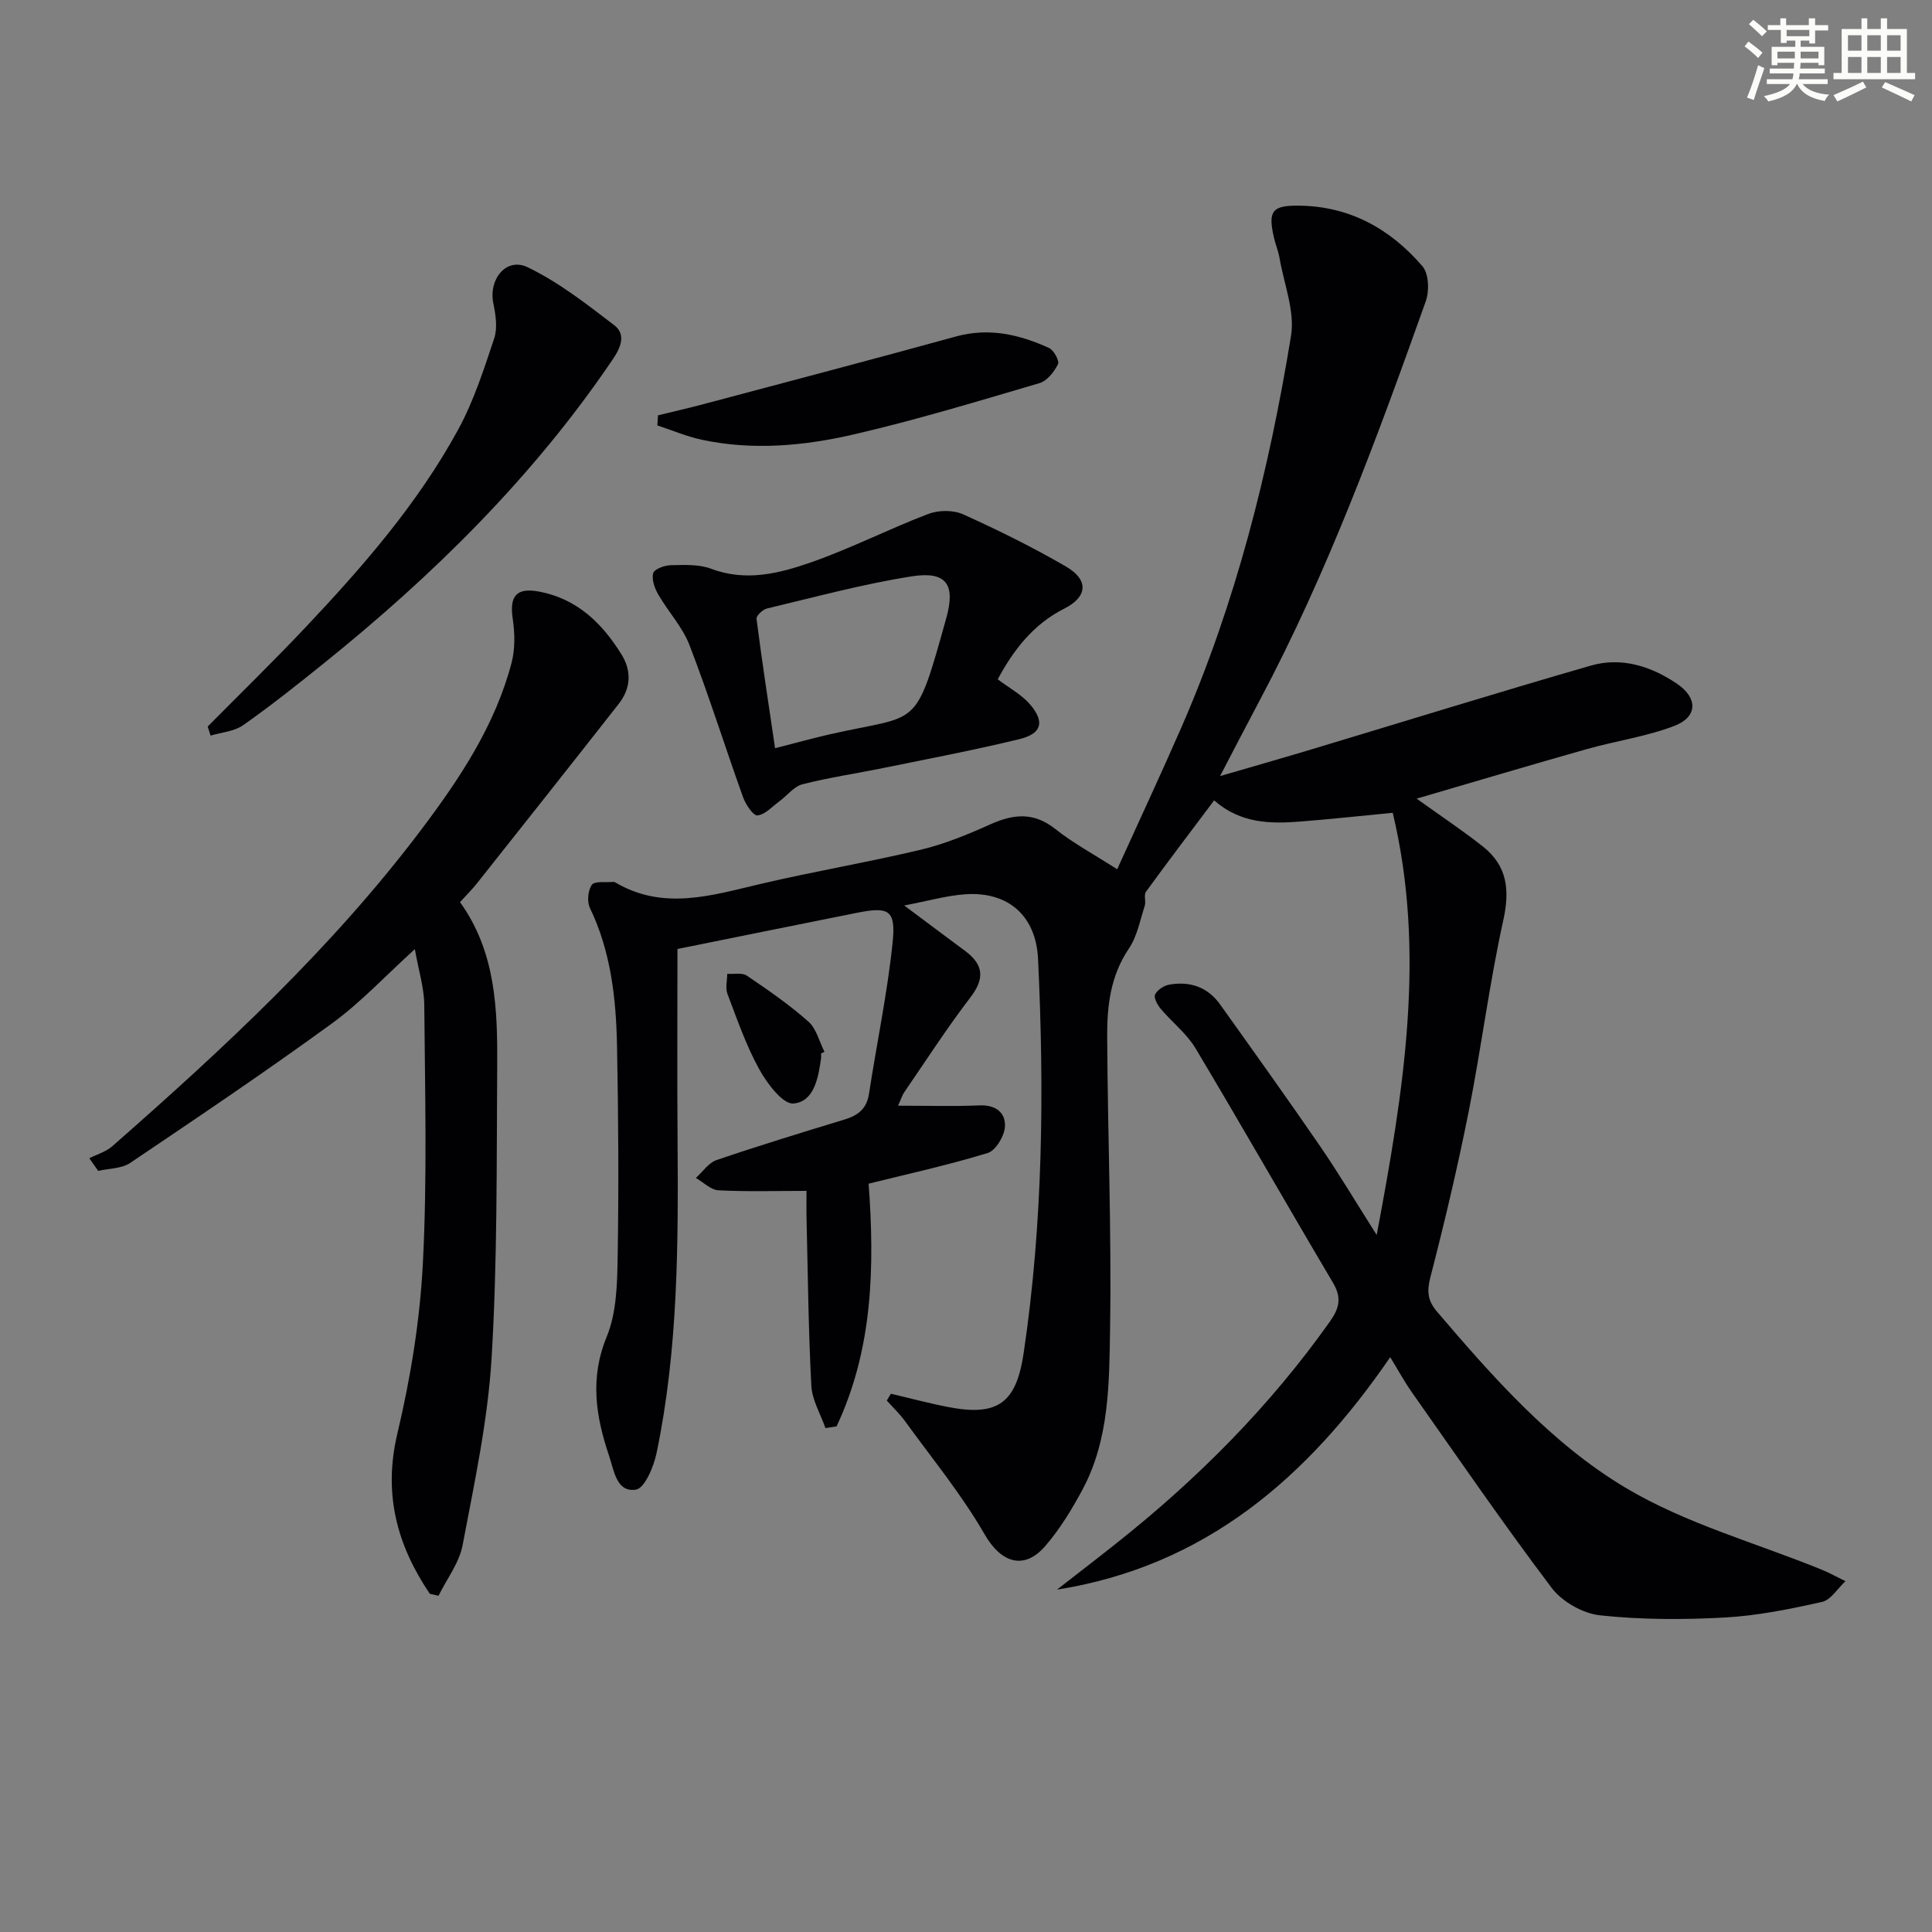 <svg enable-background="new 0 0 400 400" viewBox="0 0 400 400" xmlns="http://www.w3.org/2000/svg"><rect x="0" y="0" width="400" height="400" fill="#808080" stroke="none"/><g fill="#010103"><path d="m184.45 288.56c3.95.92 7.88 1.98 11.87 2.75 10.25 1.98 14.07-.8 15.61-11.13 4.03-27.1 4.28-54.33 2.99-81.62-.42-8.93-6.14-14.02-15.06-13.41-3.89.27-7.73 1.39-12.65 2.32 4.78 3.57 8.66 6.49 12.57 9.38 3.83 2.83 4.17 5.69 1.14 9.64-4.85 6.33-9.18 13.06-13.7 19.64-.44.64-.66 1.42-1.29 2.79 5.99 0 11.42.17 16.83-.06 3.39-.15 5.48 1.5 5.3 4.42-.12 1.94-1.91 4.93-3.57 5.44-8.22 2.51-16.65 4.36-24.65 6.35 1.25 17.07.93 34.17-6.64 50.25-.77.12-1.54.23-2.3.35-1.02-2.92-2.76-5.79-2.92-8.75-.61-11.46-.71-22.94-.99-34.42-.05-1.96-.01-3.93-.01-5.94-6.4 0-12.32.19-18.21-.12-1.61-.08-3.13-1.66-4.7-2.56 1.42-1.27 2.63-3.14 4.28-3.7 8.79-2.99 17.67-5.71 26.55-8.41 2.79-.85 4.55-2.24 5.02-5.33 1.6-10.46 3.81-20.84 4.89-31.34.69-6.71-.78-7.43-7.36-6.12-12.68 2.53-25.34 5.11-37.19 7.5 0 13.47-.08 26.39.02 39.32.16 21.8.13 43.59-4.35 65.06-.59 2.82-2.45 7.26-4.26 7.55-4.05.64-4.54-3.98-5.56-6.98-2.75-8.13-4.04-16.07-.5-24.66 2.07-5.03 2.18-11.06 2.27-16.65.24-14.49.15-28.99-.13-43.48-.19-9.83-1.24-19.56-5.61-28.65-.63-1.3-.42-3.64.4-4.8.58-.82 2.84-.45 4.35-.6.16-.02.35.02.49.1 10.02 5.92 20.06 2.66 30.21.29 10.97-2.57 22.11-4.45 33.07-7.06 4.94-1.18 9.73-3.16 14.38-5.25 4.79-2.15 8.98-2.58 13.43.95 3.71 2.95 7.95 5.22 12.83 8.35 4.61-10.16 9.01-19.58 13.18-29.11 11.39-26.03 18.26-53.4 22.81-81.32.83-5.1-1.45-10.72-2.37-16.09-.25-1.46-.85-2.86-1.18-4.32-1.25-5.48-.33-6.61 5.17-6.55 10.54.1 18.94 4.81 25.6 12.55 1.31 1.53 1.44 5.1.69 7.22-10.03 28.17-20.34 56.23-34.43 82.72-2.56 4.81-5.05 9.65-8.17 15.61 6.59-1.92 12.12-3.49 17.63-5.14 19.7-5.92 39.36-12.03 59.12-17.73 6.37-1.84 12.53.12 17.92 3.8 4.28 2.93 4.21 6.82-.59 8.67-5.81 2.23-12.14 3.11-18.17 4.82-11.46 3.24-22.87 6.64-35.21 10.25 5.35 3.84 9.69 6.71 13.75 9.94 4.99 3.97 5.58 8.92 4.2 15.19-2.89 13.08-4.55 26.43-7.16 39.58-2.29 11.53-5 22.98-7.94 34.36-.76 2.94-.57 4.86 1.36 7.13 11.61 13.61 23.64 27.23 38.89 36.38 12.48 7.5 27.08 11.47 40.73 17.04 1.7.69 3.3 1.6 4.95 2.4-1.61 1.49-3.02 3.89-4.88 4.3-6.63 1.48-13.37 2.85-20.13 3.22-8.57.47-17.26.46-25.78-.45-3.56-.38-7.87-2.82-10.03-5.68-10.01-13.25-19.41-26.96-28.98-40.55-1.51-2.14-2.76-4.46-4.45-7.22-17.11 24.94-38.3 43.26-69 48.13 4.11-3.2 8.25-6.38 12.33-9.62 16.79-13.31 31.77-28.36 44.19-45.9 1.94-2.74 2.47-4.91.65-7.99-9.57-16.15-18.85-32.46-28.48-48.57-1.84-3.07-4.88-5.41-7.23-8.2-.67-.8-1.46-2.3-1.14-2.95.47-.95 1.83-1.84 2.93-2.03 4.26-.76 7.96.49 10.53 4.1 6.95 9.74 13.92 19.47 20.69 29.33 3.84 5.59 7.31 11.43 11.73 18.4 5.62-29.91 10.25-58.41 3.32-87.41-6.64.64-12.87 1.32-19.11 1.81-6.22.49-12.37.43-17.87-4.38-4.85 6.47-9.55 12.64-14.11 18.92-.49.67.04 1.99-.25 2.9-.98 3.02-1.58 6.35-3.31 8.9-3.77 5.58-4.5 11.79-4.47 18.09.1 20.14.92 40.29.6 60.42-.18 11.36-.11 23.07-5.76 33.56-2.19 4.07-4.65 8.11-7.66 11.59-4.48 5.18-9.24 3.34-12.53-2.38-4.75-8.26-10.89-15.72-16.5-23.47-1.11-1.53-2.51-2.85-3.78-4.27.29-.47.57-.94.85-1.41z"/><path d="m88.98 329.97c-6.8-10.08-9.68-20.67-6.7-33.21 2.75-11.57 4.68-23.51 5.28-35.37.9-17.74.43-35.55.28-53.33-.03-3.58-1.18-7.15-1.95-11.55-6.09 5.52-11.19 11.03-17.14 15.36-13.69 9.97-27.76 19.44-41.81 28.91-1.77 1.19-4.39 1.12-6.61 1.64-.61-.87-1.22-1.75-1.84-2.62 1.59-.81 3.44-1.33 4.74-2.47 23.04-20.22 45.51-41.04 64.05-65.64 7.92-10.52 15.22-21.49 18.63-34.44.76-2.89.69-6.18.24-9.17-.71-4.79.84-6.52 5.67-5.56 7.78 1.55 12.87 6.56 16.85 12.97 2.16 3.48 1.93 7.04-.57 10.24-9.73 12.41-19.52 24.76-29.32 37.12-1.02 1.29-2.2 2.45-3.54 3.93 7.41 10.29 7.78 22.14 7.7 33.97-.14 20.14.05 40.31-1.16 60.39-.78 13-3.57 25.91-6 38.76-.7 3.68-3.27 7-4.99 10.49-.59-.15-1.2-.29-1.81-.42z"/><path d="m206.57 140.64c2.45 1.86 4.99 3.2 6.71 5.22 3.08 3.62 2.4 6.05-2.26 7.18-9.35 2.27-18.82 4.06-28.25 5.99-5.53 1.13-11.14 1.94-16.61 3.34-1.77.45-3.16 2.32-4.76 3.5-1.5 1.1-2.97 2.78-4.58 2.95-.88.09-2.45-2.28-2.99-3.8-3.75-10.46-7.08-21.08-11.07-31.44-1.45-3.78-4.43-6.94-6.49-10.52-.74-1.29-1.39-3.12-1.03-4.4.24-.85 2.35-1.61 3.63-1.64 2.8-.06 5.85-.22 8.38.74 7.23 2.73 14.14.95 20.77-1.37 8.22-2.88 16.04-6.89 24.19-9.99 2.12-.81 5.16-.83 7.2.09 7.25 3.27 14.41 6.81 21.28 10.8 4.8 2.78 4.47 6.3-.35 8.72-6.53 3.29-10.61 8.75-13.77 14.63zm-46.1 14.27c4.62-1.18 7.96-2.11 11.34-2.88 18.66-4.26 17.53-.5 24.11-24.07 1.95-6.99.02-9.76-7.18-8.63-10.09 1.59-20.01 4.29-29.97 6.66-.87.21-2.22 1.5-2.14 2.13 1.13 8.78 2.47 17.54 3.84 26.79z"/><path d="m43 150.42c6.76-6.83 13.65-13.54 20.24-20.52 11.89-12.59 23.27-25.66 31.61-40.94 3.22-5.91 5.33-12.47 7.47-18.9.72-2.17.31-4.9-.18-7.25-1.03-4.96 2.66-9.61 7.08-7.49 6.43 3.08 12.22 7.63 17.94 12 2.47 1.89 1.42 4.55-.28 7.06-16.48 24.35-37.15 44.7-59.93 63.03-5.44 4.38-10.91 8.73-16.62 12.74-1.84 1.29-4.46 1.47-6.73 2.15-.19-.62-.4-1.25-.6-1.88z"/><path d="m136.23 85.99c3.13-.77 6.28-1.48 9.4-2.31 17.43-4.64 34.88-9.22 52.27-14.01 6.85-1.89 13.15-.42 19.28 2.37 1 .45 2.21 2.68 1.86 3.37-.79 1.58-2.25 3.45-3.82 3.91-12.71 3.74-25.42 7.6-38.32 10.59-10.36 2.41-21.01 3.4-31.62 1.13-3.13-.67-6.12-1.96-9.18-2.96.05-.7.09-1.4.13-2.09z"/><path d="m170 218.11c0 .33.04.67-.01 1-.56 4.05-1.44 9-5.72 9.36-2.2.18-5.48-4.18-7.1-7.13-2.7-4.91-4.56-10.3-6.56-15.57-.46-1.22-.05-2.76-.04-4.15 1.37.1 3.07-.29 4.06.38 4.38 2.96 8.76 5.99 12.72 9.49 1.67 1.47 2.27 4.15 3.35 6.28-.25.11-.48.22-.7.34z"/></g><path d="m361.2 9.6.8-1c.9.7 1.9 1.4 2.9 2.3l-.9 1.1c-1-1-2-1.8-2.8-2.4zm.5 10.6c.9-2.1 1.6-4.3 2.3-6.7.4.2.8.4 1.3.6-.7 2.1-1.5 4.3-2.2 6.6zm.4-15.2.9-.9c1 .8 2 1.6 2.8 2.4l-1 1c-.9-.9-1.8-1.7-2.7-2.5zm12.5-1.2h1.2v1.4h2.7v1.1h-2.7v2.7h-1.2v-.6h-1.8v1.3h4.9v3.8h-1.2v-.5h-3.7c0 .4-.1.9-.1 1.2h5.1v1h-5.2c0 .5-.1.9-.2 1.2h6v1h-5.2c1.1 1.3 2.9 2 5.5 2.2-.4.4-.7.8-.9 1.3-2.9-.5-4.8-1.6-5.7-3.5h-.1c-.8 1.7-2.7 2.9-5.9 3.6-.2-.4-.6-.8-.9-1.1 2.8-.6 4.6-1.4 5.4-2.5h-4.8v-1h5.3c.1-.3.2-.7.2-1.2h-4.9v-1h5c0-.4 0-.8.1-1.2h-3.5v.5h-1.2v-3.8h4.9v-1.3h-1.8v.5h-1.2v-2.7h-2.7v-1h2.6v-1.4h1.2v1.4h4.7v-1.4zm-6.6 8.3h3.6c0-.4 0-.9 0-1.4h-3.6zm1.9-4.6h4.7v-1.3h-4.7zm6.6 3.2h-3.7v1.4h3.7z" fill="#fbfcfa"/><path d="m385.3 3.8h1.3v2.2h2.8v-2.2h1.3v2.2h4.1v9.1h1.7v1.3h-16.9v-1.3h1.7v-9.1h4.1v-2.2zm.4 13.1.7 1.2c-1.8.9-3.8 1.9-6 2.9-.2-.4-.5-.8-.8-1.3 2.3-1 4.3-1.9 6.1-2.8zm-3.1-6.4h2.8v-3.2h-2.8zm0 4.6h2.8v-3.3h-2.8zm4-4.6h2.8v-3.2h-2.8zm0 4.6h2.8v-3.3h-2.8zm3.7 1.9c2.1.9 4.1 1.8 6.1 2.7l-.7 1.3c-2.2-1.1-4.2-2-6.1-2.9zm3.2-9.7h-2.8v3.2h2.8zm-2.8 7.8h2.8v-3.3h-2.8z" fill="#fbfcfa"/></svg>
